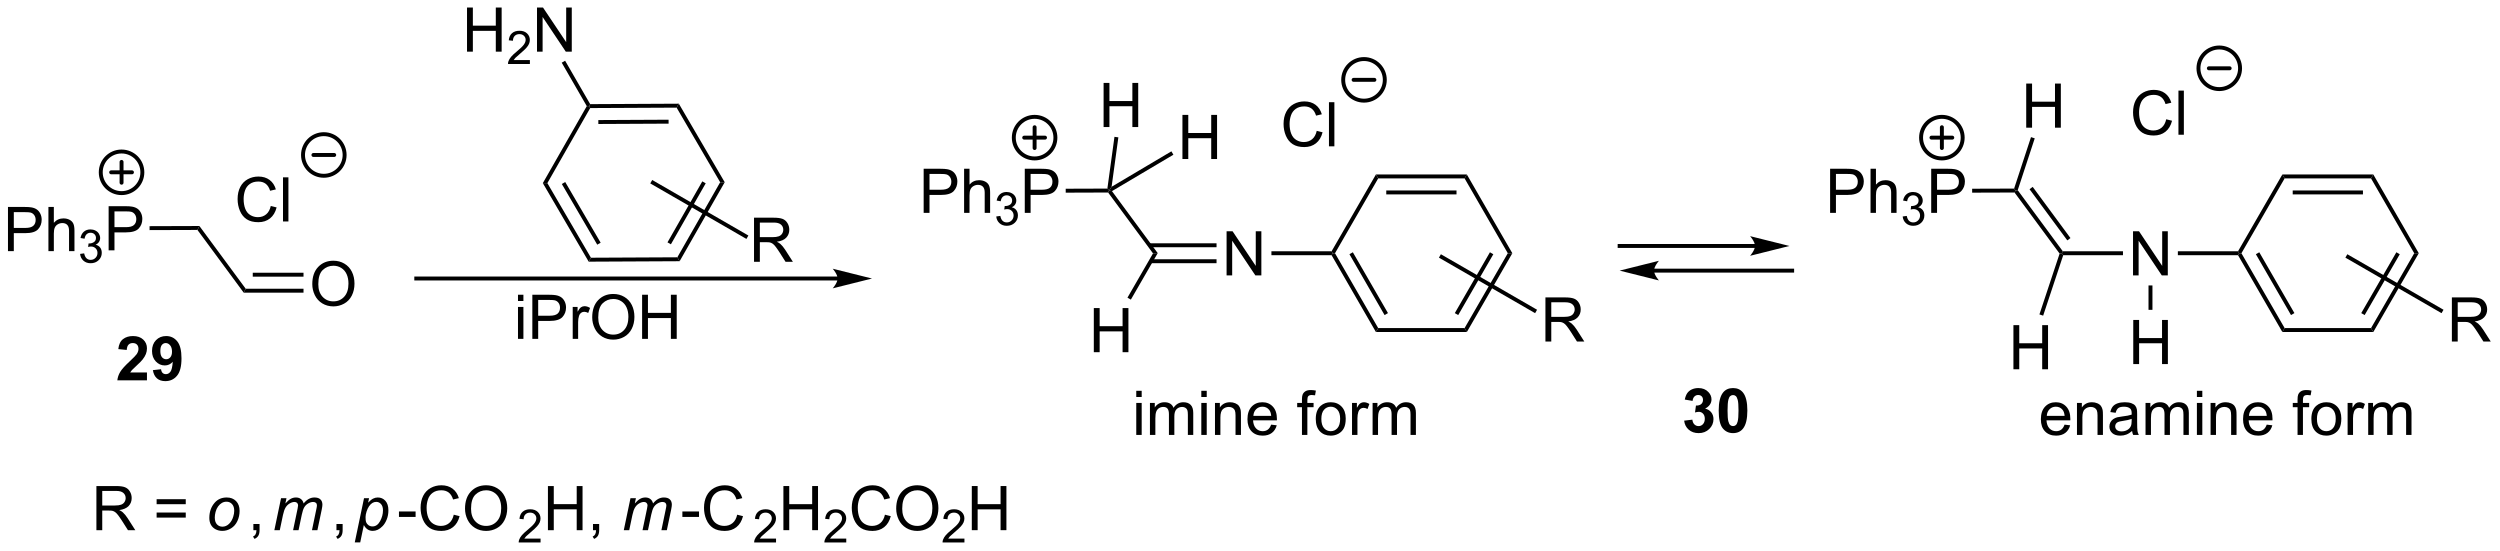 <?xml version="1.0" encoding="UTF-8"?>
<!DOCTYPE svg PUBLIC '-//W3C//DTD SVG 1.0//EN'
          'http://www.w3.org/TR/2001/REC-SVG-20010904/DTD/svg10.dtd'>
<svg stroke-dasharray="none" shape-rendering="auto" xmlns="http://www.w3.org/2000/svg" font-family="'Dialog'" text-rendering="auto" width="890" fill-opacity="1" color-interpolation="auto" color-rendering="auto" preserveAspectRatio="xMidYMid meet" font-size="12px" viewBox="0 0 890 196" fill="black" xmlns:xlink="http://www.w3.org/1999/xlink" stroke="black" image-rendering="auto" stroke-miterlimit="10" stroke-linecap="square" stroke-linejoin="miter" font-style="normal" stroke-width="1" height="196" stroke-dashoffset="0" font-weight="normal" stroke-opacity="1"
><!--Generated by the Batik Graphics2D SVG Generator--><defs id="genericDefs"
  /><g
  ><defs id="defs1"
    ><clipPath clipPathUnits="userSpaceOnUse" id="clipPath1"
      ><path d="M1.268 1.583 L334.772 1.583 L334.772 74.998 L1.268 74.998 L1.268 1.583 Z"
      /></clipPath
      ><clipPath clipPathUnits="userSpaceOnUse" id="clipPath2"
      ><path d="M160.103 237.142 L160.103 308.516 L484.335 308.516 L484.335 237.142 Z"
      /></clipPath
    ></defs
    ><g transform="scale(2.667,2.667) translate(-1.268,-1.583) matrix(1.029,0,0,1.029,-163.414,-242.342)"
    ><path d="M161.075 269.624 L161.075 263.897 L163.236 263.897 Q163.807 263.897 164.106 263.952 Q164.528 264.022 164.812 264.22 Q165.098 264.416 165.273 264.772 Q165.447 265.126 165.447 265.553 Q165.447 266.283 164.981 266.791 Q164.518 267.296 163.302 267.296 L161.833 267.296 L161.833 269.624 L161.075 269.624 ZM161.833 266.619 L163.315 266.619 Q164.049 266.619 164.356 266.345 Q164.666 266.072 164.666 265.577 Q164.666 265.218 164.484 264.962 Q164.302 264.704 164.005 264.624 Q163.815 264.572 163.299 264.572 L161.833 264.572 L161.833 266.619 ZM166.322 269.624 L166.322 263.897 L167.025 263.897 L167.025 265.952 Q167.518 265.382 168.268 265.382 Q168.729 265.382 169.067 265.564 Q169.408 265.744 169.554 266.064 Q169.7 266.384 169.7 266.994 L169.7 269.624 L168.997 269.624 L168.997 266.994 Q168.997 266.468 168.768 266.228 Q168.541 265.986 168.122 265.986 Q167.809 265.986 167.533 266.15 Q167.26 266.311 167.143 266.59 Q167.025 266.866 167.025 267.353 L167.025 269.624 L166.322 269.624 Z" stroke="none" clip-path="url(#clipPath2)"
    /></g
    ><g transform="matrix(2.743,0,0,2.743,-439.151,-650.465)"
    ><path d="M170.495 270.089 L171.022 270.019 Q171.114 270.468 171.331 270.665 Q171.55 270.863 171.864 270.863 Q172.235 270.863 172.491 270.605 Q172.749 270.347 172.749 269.966 Q172.749 269.603 172.511 269.368 Q172.274 269.132 171.907 269.132 Q171.759 269.132 171.536 269.191 L171.595 268.728 Q171.647 268.734 171.679 268.734 Q172.016 268.734 172.286 268.558 Q172.555 268.382 172.555 268.015 Q172.555 267.726 172.358 267.536 Q172.163 267.345 171.852 267.345 Q171.544 267.345 171.339 267.538 Q171.134 267.732 171.075 268.118 L170.548 268.025 Q170.645 267.493 170.987 267.202 Q171.331 266.911 171.841 266.911 Q172.192 266.911 172.487 267.062 Q172.784 267.212 172.94 267.474 Q173.096 267.734 173.096 268.026 Q173.096 268.306 172.946 268.534 Q172.798 268.763 172.505 268.898 Q172.886 268.986 173.096 269.263 Q173.307 269.538 173.307 269.954 Q173.307 270.517 172.897 270.909 Q172.487 271.3 171.86 271.3 Q171.296 271.3 170.921 270.964 Q170.548 270.626 170.495 270.089 Z" stroke="none" clip-path="url(#clipPath2)"
    /></g
    ><g transform="matrix(2.743,0,0,2.743,-439.151,-650.465)"
    ><path d="M174.197 269.624 L174.197 263.897 L176.358 263.897 Q176.929 263.897 177.228 263.952 Q177.65 264.022 177.934 264.22 Q178.22 264.416 178.395 264.772 Q178.57 265.126 178.57 265.553 Q178.57 266.283 178.103 266.791 Q177.64 267.296 176.424 267.296 L174.955 267.296 L174.955 269.624 L174.197 269.624 ZM174.955 266.619 L176.437 266.619 Q177.171 266.619 177.478 266.345 Q177.788 266.072 177.788 265.577 Q177.788 265.218 177.606 264.962 Q177.424 264.704 177.127 264.624 Q176.937 264.572 176.421 264.572 L174.955 264.572 L174.955 266.619 Z" stroke="none" clip-path="url(#clipPath2)"
    /></g
    ><g transform="matrix(2.743,0,0,2.743,-439.151,-650.465)"
    ><path d="M179.511 267 L179.509 266.49 L185.98 266.469 L185.723 266.98 Z" stroke="none" clip-path="url(#clipPath2)"
    /></g
    ><g transform="matrix(2.743,0,0,2.743,-439.151,-650.465)"
    ><path d="M185.723 266.98 L185.98 266.469 L191.986 274.607 L191.728 275.118 Z" stroke="none" clip-path="url(#clipPath2)"
    /></g
    ><g transform="matrix(2.743,0,0,2.743,-439.151,-650.465)"
    ><path d="M200.629 274.012 Q200.629 272.585 201.394 271.781 Q202.16 270.974 203.371 270.974 Q204.163 270.974 204.798 271.354 Q205.436 271.731 205.769 272.408 Q206.105 273.085 206.105 273.945 Q206.105 274.817 205.754 275.505 Q205.402 276.192 204.756 276.546 Q204.113 276.901 203.366 276.901 Q202.559 276.901 201.921 276.51 Q201.285 276.117 200.957 275.442 Q200.629 274.765 200.629 274.012 ZM201.41 274.023 Q201.41 275.059 201.965 275.656 Q202.522 276.25 203.363 276.25 Q204.217 276.25 204.769 275.648 Q205.324 275.046 205.324 273.942 Q205.324 273.242 205.087 272.721 Q204.85 272.2 204.394 271.914 Q203.941 271.625 203.374 271.625 Q202.569 271.625 201.988 272.179 Q201.41 272.731 201.41 274.023 Z" stroke="none" clip-path="url(#clipPath2)"
    /></g
    ><g transform="matrix(2.743,0,0,2.743,-439.151,-650.465)"
    ><path d="M191.728 275.118 L191.986 274.607 L199.49 274.607 L199.49 275.118 ZM192.903 273.046 L199.49 273.046 L199.49 272.536 L192.903 272.536 Z" stroke="none" clip-path="url(#clipPath2)"
    /></g
    ><g transform="matrix(2.743,0,0,2.743,-439.151,-650.465)"
    ><path d="M195.241 263.867 L195.999 264.057 Q195.762 264.992 195.142 265.484 Q194.522 265.974 193.629 265.974 Q192.702 265.974 192.121 265.596 Q191.543 265.218 191.238 264.505 Q190.936 263.789 190.936 262.968 Q190.936 262.072 191.277 261.408 Q191.621 260.742 192.251 260.395 Q192.881 260.049 193.639 260.049 Q194.499 260.049 195.085 260.487 Q195.671 260.924 195.902 261.718 L195.155 261.893 Q194.957 261.268 194.577 260.984 Q194.199 260.697 193.624 260.697 Q192.965 260.697 192.52 261.015 Q192.077 261.33 191.897 261.864 Q191.718 262.398 191.718 262.963 Q191.718 263.695 191.931 264.239 Q192.145 264.783 192.593 265.054 Q193.043 265.322 193.566 265.322 Q194.202 265.322 194.642 264.955 Q195.085 264.588 195.241 263.867 ZM196.828 265.875 L196.828 260.148 L197.531 260.148 L197.531 265.875 L196.828 265.875 Z" stroke="none" clip-path="url(#clipPath2)"
    /></g
    ><g transform="matrix(2.743,0,0,2.743,-439.151,-650.465)"
    ><path d="M248.203 250.594 L247.911 251.106 L236.697 251.162 L236.549 250.907 L236.696 250.652 ZM246.87 252.673 L237.754 252.718 L237.756 253.228 L246.873 253.183 Z" stroke="none" clip-path="url(#clipPath2)"
    /></g
    ><g transform="matrix(2.743,0,0,2.743,-439.151,-650.465)"
    ><path d="M236.255 250.908 L236.549 250.907 L236.697 251.162 L231.139 260.901 L230.549 260.904 Z" stroke="none" clip-path="url(#clipPath2)"
    /></g
    ><g transform="matrix(2.743,0,0,2.743,-439.151,-650.465)"
    ><path d="M230.549 260.904 L231.139 260.901 L236.794 270.585 L236.502 271.097 ZM233.016 261.019 L237.613 268.892 L238.054 268.635 L233.456 260.762 Z" stroke="none" clip-path="url(#clipPath2)"
    /></g
    ><g transform="matrix(2.743,0,0,2.743,-439.151,-650.465)"
    ><path d="M236.502 271.097 L236.794 270.585 L248.008 270.529 L248.305 271.038 Z" stroke="none" clip-path="url(#clipPath2)"
    /></g
    ><g transform="matrix(2.743,0,0,2.743,-439.151,-650.465)"
    ><path d="M248.305 271.038 L248.008 270.529 L253.566 260.79 L254.156 260.787 ZM247.172 268.844 L251.691 260.927 L251.248 260.674 L246.729 268.591 Z" stroke="none" clip-path="url(#clipPath2)"
    /></g
    ><g transform="matrix(2.743,0,0,2.743,-439.151,-650.465)"
    ><path d="M254.156 260.787 L253.566 260.79 L247.911 251.106 L248.203 250.594 Z" stroke="none" clip-path="url(#clipPath2)"
    /></g
    ><g transform="matrix(2.743,0,0,2.743,-439.151,-650.465)"
    ><path d="M268.809 273.03 L214.125 273.03 L213.87 273.03 L213.87 273.54 L214.125 273.54 L268.809 273.54 L269.064 273.54 L269.064 273.03 L268.809 273.03 ZM273.274 273.285 L268.171 272.01 C268.171 272.01 268.809 272.727 268.809 273.285 C268.809 273.843 268.171 274.56 268.171 274.56 Z" stroke="none" clip-path="url(#clipPath2)"
    /></g
    ><g transform="matrix(2.743,0,0,2.743,-439.151,-650.465)"
    ><path d="M220.711 243.841 L220.711 238.114 L221.469 238.114 L221.469 240.466 L224.446 240.466 L224.446 238.114 L225.204 238.114 L225.204 243.841 L224.446 243.841 L224.446 241.14 L221.469 241.14 L221.469 243.841 L220.711 243.841 Z" stroke="none" clip-path="url(#clipPath2)"
    /></g
    ><g transform="matrix(2.743,0,0,2.743,-439.151,-650.465)"
    ><path d="M228.87 244.933 L228.87 245.441 L226.03 245.441 Q226.024 245.249 226.092 245.073 Q226.2 244.785 226.438 244.503 Q226.678 244.222 227.129 243.853 Q227.829 243.279 228.075 242.943 Q228.321 242.607 228.321 242.308 Q228.321 241.995 228.096 241.78 Q227.874 241.564 227.512 241.564 Q227.131 241.564 226.903 241.792 Q226.674 242.021 226.672 242.425 L226.129 242.37 Q226.186 241.763 226.549 241.447 Q226.913 241.128 227.524 241.128 Q228.143 241.128 228.502 241.472 Q228.864 241.814 228.864 242.32 Q228.864 242.577 228.758 242.827 Q228.653 243.076 228.407 243.351 Q228.163 243.626 227.594 244.107 Q227.12 244.505 226.985 244.648 Q226.85 244.79 226.762 244.933 L228.87 244.933 Z" stroke="none" clip-path="url(#clipPath2)"
    /></g
    ><g transform="matrix(2.743,0,0,2.743,-439.151,-650.465)"
    ><path d="M229.794 243.841 L229.794 238.114 L230.573 238.114 L233.581 242.609 L233.581 238.114 L234.307 238.114 L234.307 243.841 L233.529 243.841 L230.521 239.341 L230.521 243.841 L229.794 243.841 Z" stroke="none" clip-path="url(#clipPath2)"
    /></g
    ><g transform="matrix(2.743,0,0,2.743,-439.151,-650.465)"
    ><path d="M236.696 250.652 L236.549 250.907 L236.255 250.908 L233.001 245.272 L233.442 245.017 Z" stroke="none" clip-path="url(#clipPath2)"
    /></g
    ><g transform="matrix(2.743,0,0,2.743,-439.151,-650.465)"
    ><path d="M257.959 271.116 L257.959 265.39 L260.498 265.39 Q261.263 265.39 261.662 265.544 Q262.06 265.697 262.297 266.088 Q262.537 266.478 262.537 266.952 Q262.537 267.562 262.141 267.981 Q261.748 268.398 260.922 268.51 Q261.224 268.656 261.38 268.796 Q261.711 269.101 262.008 269.557 L263.005 271.116 L262.052 271.116 L261.295 269.924 Q260.961 269.408 260.745 269.135 Q260.531 268.861 260.362 268.752 Q260.193 268.642 260.016 268.601 Q259.888 268.572 259.594 268.572 L258.716 268.572 L258.716 271.116 L257.959 271.116 ZM258.716 267.916 L260.344 267.916 Q260.865 267.916 261.156 267.809 Q261.451 267.702 261.602 267.466 Q261.755 267.228 261.755 266.952 Q261.755 266.546 261.459 266.286 Q261.164 266.023 260.529 266.023 L258.716 266.023 L258.716 267.916 Z" stroke="none" clip-path="url(#clipPath2)"
    /></g
    ><g transform="matrix(2.743,0,0,2.743,-439.151,-650.465)"
    ><path d="M257.007 267.576 L244.968 260.625 L244.747 260.497 L244.492 260.939 L244.713 261.067 L256.753 268.018 L256.974 268.145 L257.228 267.703 L257.007 267.576 Z" stroke="none" clip-path="url(#clipPath2)"
    /></g
    ><g transform="matrix(2.743,0,0,2.743,-439.151,-650.465)"
    ><path d="M279.976 264.765 L279.976 259.039 L282.138 259.039 Q282.708 259.039 283.008 259.094 Q283.43 259.164 283.713 259.362 Q284 259.557 284.174 259.914 Q284.349 260.268 284.349 260.695 Q284.349 261.424 283.883 261.932 Q283.419 262.437 282.203 262.437 L280.734 262.437 L280.734 264.765 L279.976 264.765 ZM280.734 261.76 L282.216 261.76 Q282.95 261.76 283.258 261.487 Q283.567 261.213 283.567 260.719 Q283.567 260.359 283.385 260.104 Q283.203 259.846 282.906 259.765 Q282.716 259.713 282.2 259.713 L280.734 259.713 L280.734 261.76 ZM285.224 264.765 L285.224 259.039 L285.927 259.039 L285.927 261.094 Q286.419 260.523 287.169 260.523 Q287.63 260.523 287.969 260.706 Q288.31 260.885 288.455 261.206 Q288.601 261.526 288.601 262.135 L288.601 264.765 L287.898 264.765 L287.898 262.135 Q287.898 261.609 287.669 261.37 Q287.442 261.127 287.023 261.127 Q286.711 261.127 286.435 261.291 Q286.161 261.453 286.044 261.732 Q285.927 262.008 285.927 262.495 L285.927 264.765 L285.224 264.765 Z" stroke="none" clip-path="url(#clipPath2)"
    /></g
    ><g transform="matrix(2.743,0,0,2.743,-439.151,-650.465)"
    ><path d="M289.396 265.231 L289.924 265.16 Q290.015 265.61 290.232 265.807 Q290.451 266.004 290.765 266.004 Q291.137 266.004 291.392 265.746 Q291.65 265.489 291.65 265.108 Q291.65 264.744 291.412 264.51 Q291.175 264.274 290.808 264.274 Q290.66 264.274 290.437 264.332 L290.496 263.869 Q290.549 263.875 290.58 263.875 Q290.918 263.875 291.187 263.7 Q291.457 263.524 291.457 263.156 Q291.457 262.868 291.26 262.678 Q291.064 262.487 290.754 262.487 Q290.445 262.487 290.24 262.68 Q290.035 262.873 289.976 263.26 L289.449 263.166 Q289.547 262.635 289.888 262.344 Q290.232 262.053 290.742 262.053 Q291.094 262.053 291.388 262.203 Q291.685 262.354 291.842 262.615 Q291.998 262.875 291.998 263.168 Q291.998 263.447 291.847 263.676 Q291.699 263.905 291.406 264.039 Q291.787 264.127 291.998 264.405 Q292.209 264.68 292.209 265.096 Q292.209 265.659 291.799 266.051 Q291.388 266.442 290.762 266.442 Q290.197 266.442 289.822 266.106 Q289.449 265.768 289.396 265.231 Z" stroke="none" clip-path="url(#clipPath2)"
    /></g
    ><g transform="matrix(2.743,0,0,2.743,-439.151,-650.465)"
    ><path d="M293.099 264.765 L293.099 259.039 L295.26 259.039 Q295.83 259.039 296.13 259.094 Q296.552 259.164 296.835 259.362 Q297.122 259.557 297.296 259.914 Q297.471 260.268 297.471 260.695 Q297.471 261.424 297.005 261.932 Q296.541 262.437 295.325 262.437 L293.856 262.437 L293.856 264.765 L293.099 264.765 ZM293.856 261.76 L295.338 261.76 Q296.072 261.76 296.38 261.487 Q296.69 261.213 296.69 260.719 Q296.69 260.359 296.507 260.104 Q296.325 259.846 296.028 259.765 Q295.838 259.713 295.322 259.713 L293.856 259.713 L293.856 261.76 Z" stroke="none" clip-path="url(#clipPath2)"
    /></g
    ><g transform="matrix(2.743,0,0,2.743,-439.151,-650.465)"
    ><path d="M298.413 262.141 L298.411 261.63 L303.82 261.612 L304.042 261.866 L303.914 262.122 Z" stroke="none" clip-path="url(#clipPath2)"
    /></g
    ><g transform="matrix(2.743,0,0,2.743,-439.151,-650.465)"
    ><path d="M303.914 262.122 L304.042 261.866 L304.415 261.942 L310.352 269.987 L309.743 270.021 Z" stroke="none" clip-path="url(#clipPath2)"
    /></g
    ><g transform="matrix(2.743,0,0,2.743,-439.151,-650.465)"
    ><path d="M319.291 272.879 L319.291 267.152 L320.069 267.152 L323.077 271.647 L323.077 267.152 L323.804 267.152 L323.804 272.879 L323.025 272.879 L320.017 268.379 L320.017 272.879 L319.291 272.879 Z" stroke="none" clip-path="url(#clipPath2)"
    /></g
    ><g transform="matrix(2.743,0,0,2.743,-439.151,-650.465)"
    ><path d="M309.45 271.295 L317.987 271.295 L317.987 270.785 L309.45 270.785 ZM309.283 269.223 L317.987 269.223 L317.987 268.713 L309.283 268.713 Z" stroke="none" clip-path="url(#clipPath2)"
    /></g
    ><g transform="matrix(2.743,0,0,2.743,-439.151,-650.465)"
    ><path d="M303.329 253.625 L303.329 247.898 L304.087 247.898 L304.087 250.25 L307.064 250.25 L307.064 247.898 L307.822 247.898 L307.822 253.625 L307.064 253.625 L307.064 250.924 L304.087 250.924 L304.087 253.625 L303.329 253.625 Z" stroke="none" clip-path="url(#clipPath2)"
    /></g
    ><g transform="matrix(2.743,0,0,2.743,-439.151,-650.465)"
    ><path d="M304.367 261.377 L304.042 261.866 L303.82 261.612 L304.739 254.894 L305.245 254.963 Z" stroke="none" clip-path="url(#clipPath2)"
    /></g
    ><g transform="matrix(2.743,0,0,2.743,-439.151,-650.465)"
    ><path d="M313.562 257.774 L313.562 252.048 L314.32 252.048 L314.32 254.399 L317.297 254.399 L317.297 252.048 L318.055 252.048 L318.055 257.774 L317.297 257.774 L317.297 255.074 L314.32 255.074 L314.32 257.774 L313.562 257.774 Z" stroke="none" clip-path="url(#clipPath2)"
    /></g
    ><g transform="matrix(2.743,0,0,2.743,-439.151,-650.465)"
    ><path d="M304.415 261.942 L304.042 261.866 L304.367 261.377 L312.128 256.777 L312.389 257.216 Z" stroke="none" clip-path="url(#clipPath2)"
    /></g
    ><g transform="matrix(2.743,0,0,2.743,-439.151,-650.465)"
    ><path d="M325.11 270.259 L325.11 269.749 L332.918 269.749 L333.065 270.004 L332.918 270.259 Z" stroke="none" clip-path="url(#clipPath2)"
    /></g
    ><g transform="matrix(2.743,0,0,2.743,-439.151,-650.465)"
    ><path d="M332.918 270.259 L333.065 270.004 L333.36 270.004 L338.967 279.716 L338.672 280.226 ZM335.236 270.132 L339.795 278.027 L340.236 277.772 L335.678 269.877 Z" stroke="none" clip-path="url(#clipPath2)"
    /></g
    ><g transform="matrix(2.743,0,0,2.743,-439.151,-650.465)"
    ><path d="M338.672 280.226 L338.967 279.716 L350.181 279.716 L350.475 280.226 Z" stroke="none" clip-path="url(#clipPath2)"
    /></g
    ><g transform="matrix(2.743,0,0,2.743,-439.151,-650.465)"
    ><path d="M350.475 280.226 L350.181 279.716 L355.788 270.004 L356.377 270.004 ZM349.353 278.027 L353.911 270.132 L353.469 269.877 L348.911 277.772 Z" stroke="none" clip-path="url(#clipPath2)"
    /></g
    ><g transform="matrix(2.743,0,0,2.743,-439.151,-650.465)"
    ><path d="M356.377 270.004 L355.788 270.004 L350.181 260.293 L350.475 259.782 Z" stroke="none" clip-path="url(#clipPath2)"
    /></g
    ><g transform="matrix(2.743,0,0,2.743,-439.151,-650.465)"
    ><path d="M350.475 259.782 L350.181 260.293 L338.967 260.293 L338.672 259.782 ZM349.132 261.854 L340.015 261.854 L340.015 262.364 L349.132 262.364 Z" stroke="none" clip-path="url(#clipPath2)"
    /></g
    ><g transform="matrix(2.743,0,0,2.743,-439.151,-650.465)"
    ><path d="M338.672 259.782 L338.967 260.293 L333.36 270.004 L333.065 270.004 L332.918 269.749 Z" stroke="none" clip-path="url(#clipPath2)"
    /></g
    ><g transform="matrix(2.743,0,0,2.743,-439.151,-650.465)"
    ><path d="M360.673 281.463 L360.673 275.736 L363.212 275.736 Q363.978 275.736 364.376 275.89 Q364.775 276.043 365.012 276.434 Q365.251 276.825 365.251 277.299 Q365.251 277.908 364.856 278.327 Q364.462 278.744 363.637 278.856 Q363.939 279.002 364.095 279.142 Q364.426 279.447 364.723 279.903 L365.72 281.463 L364.767 281.463 L364.009 280.27 Q363.676 279.754 363.46 279.481 Q363.246 279.207 363.077 279.098 Q362.908 278.989 362.731 278.947 Q362.603 278.918 362.309 278.918 L361.431 278.918 L361.431 281.463 L360.673 281.463 ZM361.431 278.262 L363.059 278.262 Q363.58 278.262 363.871 278.155 Q364.166 278.049 364.317 277.812 Q364.47 277.575 364.47 277.299 Q364.47 276.892 364.173 276.632 Q363.879 276.369 363.244 276.369 L361.431 276.369 L361.431 278.262 Z" stroke="none" clip-path="url(#clipPath2)"
    /></g
    ><g transform="matrix(2.743,0,0,2.743,-439.151,-650.465)"
    ><path d="M359.367 277.211 L347.327 270.26 L347.106 270.132 L346.851 270.574 L347.072 270.702 L359.112 277.653 L359.333 277.78 L359.588 277.338 L359.367 277.211 Z" stroke="none" clip-path="url(#clipPath2)"
    /></g
    ><g transform="matrix(2.743,0,0,2.743,-439.151,-650.465)"
    ><path d="M302.059 282.846 L302.059 277.119 L302.817 277.119 L302.817 279.471 L305.793 279.471 L305.793 277.119 L306.551 277.119 L306.551 282.846 L305.793 282.846 L305.793 280.145 L302.817 280.145 L302.817 282.846 L302.059 282.846 Z" stroke="none" clip-path="url(#clipPath2)"
    /></g
    ><g transform="matrix(2.743,0,0,2.743,-439.151,-650.465)"
    ><path d="M309.743 270.021 L310.352 269.987 L306.868 276.023 L306.426 275.768 Z" stroke="none" clip-path="url(#clipPath2)"
    /></g
    ><g transform="matrix(2.743,0,0,2.743,-439.151,-650.465)"
    ><path d="M387.873 268.804 L370.302 268.804 L370.047 268.804 L370.047 269.314 L370.302 269.314 L387.873 269.314 L388.128 269.314 L388.128 268.804 L387.873 268.804 ZM392.337 269.059 L387.235 267.784 C387.235 267.784 387.873 268.501 387.873 269.059 C387.873 269.617 387.235 270.335 387.235 270.335 Z" stroke="none" clip-path="url(#clipPath2)"
    /></g
    ><g transform="matrix(2.743,0,0,2.743,-439.151,-650.465)"
    ><path d="M374.766 272.513 L392.693 272.513 L392.948 272.513 L392.948 272.003 L392.693 272.003 L374.766 272.003 L374.511 272.003 L374.511 272.513 L374.766 272.513 ZM370.302 272.258 L375.404 273.534 C375.404 273.534 374.766 272.816 374.766 272.258 C374.766 271.7 375.404 270.982 375.404 270.982 Z" stroke="none" clip-path="url(#clipPath2)"
    /></g
    ><g transform="matrix(2.743,0,0,2.743,-439.151,-650.465)"
    ><path d="M397.619 264.765 L397.619 259.039 L399.78 259.039 Q400.35 259.039 400.65 259.094 Q401.072 259.164 401.356 259.362 Q401.642 259.557 401.817 259.914 Q401.991 260.268 401.991 260.695 Q401.991 261.424 401.525 261.932 Q401.061 262.437 399.845 262.437 L398.376 262.437 L398.376 264.765 L397.619 264.765 ZM398.376 261.76 L399.858 261.76 Q400.593 261.76 400.9 261.487 Q401.21 261.213 401.21 260.719 Q401.21 260.359 401.027 260.104 Q400.845 259.846 400.548 259.765 Q400.358 259.713 399.843 259.713 L398.376 259.713 L398.376 261.76 ZM402.866 264.765 L402.866 259.039 L403.569 259.039 L403.569 261.094 Q404.061 260.523 404.811 260.523 Q405.272 260.523 405.611 260.706 Q405.952 260.885 406.098 261.206 Q406.244 261.526 406.244 262.135 L406.244 264.765 L405.541 264.765 L405.541 262.135 Q405.541 261.609 405.311 261.37 Q405.085 261.127 404.666 261.127 Q404.353 261.127 404.077 261.291 Q403.803 261.453 403.686 261.732 Q403.569 262.008 403.569 262.495 L403.569 264.765 L402.866 264.765 Z" stroke="none" clip-path="url(#clipPath2)"
    /></g
    ><g transform="matrix(2.743,0,0,2.743,-439.151,-650.465)"
    ><path d="M407.038 265.231 L407.566 265.16 Q407.658 265.61 407.874 265.807 Q408.093 266.004 408.408 266.004 Q408.779 266.004 409.034 265.746 Q409.292 265.489 409.292 265.108 Q409.292 264.744 409.054 264.51 Q408.818 264.274 408.451 264.274 Q408.302 264.274 408.079 264.332 L408.138 263.869 Q408.191 263.875 408.222 263.875 Q408.56 263.875 408.829 263.7 Q409.099 263.524 409.099 263.156 Q409.099 262.868 408.902 262.678 Q408.706 262.487 408.396 262.487 Q408.087 262.487 407.882 262.68 Q407.677 262.873 407.618 263.26 L407.091 263.166 Q407.189 262.635 407.531 262.344 Q407.874 262.053 408.384 262.053 Q408.736 262.053 409.031 262.203 Q409.327 262.354 409.484 262.615 Q409.64 262.875 409.64 263.168 Q409.64 263.447 409.49 263.676 Q409.341 263.905 409.048 264.039 Q409.429 264.127 409.64 264.405 Q409.851 264.68 409.851 265.096 Q409.851 265.659 409.441 266.051 Q409.031 266.442 408.404 266.442 Q407.839 266.442 407.464 266.106 Q407.091 265.768 407.038 265.231 Z" stroke="none" clip-path="url(#clipPath2)"
    /></g
    ><g transform="matrix(2.743,0,0,2.743,-439.151,-650.465)"
    ><path d="M410.741 264.765 L410.741 259.039 L412.902 259.039 Q413.472 259.039 413.772 259.094 Q414.194 259.164 414.478 259.362 Q414.764 259.557 414.938 259.914 Q415.113 260.268 415.113 260.695 Q415.113 261.424 414.647 261.932 Q414.183 262.437 412.967 262.437 L411.498 262.437 L411.498 264.765 L410.741 264.765 ZM411.498 261.76 L412.98 261.76 Q413.715 261.76 414.022 261.487 Q414.332 261.213 414.332 260.719 Q414.332 260.359 414.149 260.104 Q413.967 259.846 413.67 259.765 Q413.48 259.713 412.965 259.713 L411.498 259.713 L411.498 261.76 Z" stroke="none" clip-path="url(#clipPath2)"
    /></g
    ><g transform="matrix(2.743,0,0,2.743,-439.151,-650.465)"
    ><path d="M416.055 262.141 L416.053 261.63 L421.5 261.612 L421.685 261.866 L421.556 262.122 Z" stroke="none" clip-path="url(#clipPath2)"
    /></g
    ><g transform="matrix(2.743,0,0,2.743,-439.151,-650.465)"
    ><path d="M421.556 262.122 L421.685 261.866 L421.968 261.821 L427.819 269.749 L427.69 270.004 L427.406 270.049 ZM423.502 261.693 L428.404 268.335 L428.814 268.032 L423.913 261.39 Z" stroke="none" clip-path="url(#clipPath2)"
    /></g
    ><g transform="matrix(2.743,0,0,2.743,-439.151,-650.465)"
    ><path d="M436.933 272.879 L436.933 267.152 L437.712 267.152 L440.719 271.647 L440.719 267.152 L441.446 267.152 L441.446 272.879 L440.667 272.879 L437.659 268.379 L437.659 272.879 L436.933 272.879 Z" stroke="none" clip-path="url(#clipPath2)"
    /></g
    ><g transform="matrix(2.743,0,0,2.743,-439.151,-650.465)"
    ><path d="M427.874 270.259 L427.69 270.004 L427.819 269.749 L435.629 269.749 L435.629 270.259 Z" stroke="none" clip-path="url(#clipPath2)"
    /></g
    ><g transform="matrix(2.743,0,0,2.743,-439.151,-650.465)"
    ><path d="M442.752 270.259 L442.752 269.749 L450.56 269.749 L450.707 270.004 L450.56 270.259 Z" stroke="none" clip-path="url(#clipPath2)"
    /></g
    ><g transform="matrix(2.743,0,0,2.743,-439.151,-650.465)"
    ><path d="M450.56 270.259 L450.707 270.004 L451.002 270.004 L456.609 279.716 L456.314 280.226 ZM452.878 270.132 L457.437 278.027 L457.878 277.772 L453.32 269.877 Z" stroke="none" clip-path="url(#clipPath2)"
    /></g
    ><g transform="matrix(2.743,0,0,2.743,-439.151,-650.465)"
    ><path d="M456.314 280.226 L456.609 279.716 L467.823 279.716 L468.118 280.226 Z" stroke="none" clip-path="url(#clipPath2)"
    /></g
    ><g transform="matrix(2.743,0,0,2.743,-439.151,-650.465)"
    ><path d="M468.118 280.226 L467.823 279.716 L473.43 270.004 L474.019 270.004 ZM466.995 278.027 L471.553 270.132 L471.111 269.877 L466.553 277.772 Z" stroke="none" clip-path="url(#clipPath2)"
    /></g
    ><g transform="matrix(2.743,0,0,2.743,-439.151,-650.465)"
    ><path d="M474.019 270.004 L473.43 270.004 L467.823 260.293 L468.118 259.782 Z" stroke="none" clip-path="url(#clipPath2)"
    /></g
    ><g transform="matrix(2.743,0,0,2.743,-439.151,-650.465)"
    ><path d="M468.118 259.782 L467.823 260.293 L456.609 260.293 L456.314 259.782 ZM466.774 261.854 L457.658 261.854 L457.658 262.364 L466.774 262.364 Z" stroke="none" clip-path="url(#clipPath2)"
    /></g
    ><g transform="matrix(2.743,0,0,2.743,-439.151,-650.465)"
    ><path d="M456.314 259.782 L456.609 260.293 L451.002 270.004 L450.707 270.004 L450.56 269.749 Z" stroke="none" clip-path="url(#clipPath2)"
    /></g
    ><g transform="matrix(2.743,0,0,2.743,-439.151,-650.465)"
    ><path d="M478.315 281.463 L478.315 275.736 L480.855 275.736 Q481.62 275.736 482.019 275.89 Q482.417 276.043 482.654 276.434 Q482.894 276.825 482.894 277.299 Q482.894 277.908 482.498 278.327 Q482.105 278.744 481.279 278.856 Q481.581 279.002 481.737 279.142 Q482.068 279.447 482.365 279.903 L483.362 281.463 L482.409 281.463 L481.651 280.27 Q481.318 279.754 481.102 279.481 Q480.888 279.207 480.719 279.098 Q480.55 278.989 480.373 278.947 Q480.245 278.918 479.951 278.918 L479.073 278.918 L479.073 281.463 L478.315 281.463 ZM479.073 278.262 L480.701 278.262 Q481.222 278.262 481.513 278.155 Q481.808 278.049 481.959 277.812 Q482.112 277.575 482.112 277.299 Q482.112 276.892 481.815 276.632 Q481.521 276.369 480.886 276.369 L479.073 276.369 L479.073 278.262 Z" stroke="none" clip-path="url(#clipPath2)"
    /></g
    ><g transform="matrix(2.743,0,0,2.743,-439.151,-650.465)"
    ><path d="M477.009 277.211 L464.969 270.26 L464.748 270.132 L464.494 270.574 L464.715 270.702 L476.754 277.653 L476.975 277.78 L477.23 277.338 L477.009 277.211 Z" stroke="none" clip-path="url(#clipPath2)"
    /></g
    ><g transform="matrix(2.743,0,0,2.743,-439.151,-650.465)"
    ><path d="M421.411 285.062 L421.411 279.335 L422.168 279.335 L422.168 281.687 L425.145 281.687 L425.145 279.335 L425.903 279.335 L425.903 285.062 L425.145 285.062 L425.145 282.361 L422.168 282.361 L422.168 285.062 L421.411 285.062 Z" stroke="none" clip-path="url(#clipPath2)"
    /></g
    ><g transform="matrix(2.743,0,0,2.743,-439.151,-650.465)"
    ><path d="M427.406 270.049 L427.69 270.004 L427.874 270.259 L425.269 278.104 L424.785 277.943 Z" stroke="none" clip-path="url(#clipPath2)"
    /></g
    ><g transform="matrix(2.743,0,0,2.743,-439.151,-650.465)"
    ><path d="M423.072 253.708 L423.072 247.982 L423.83 247.982 L423.83 250.333 L426.806 250.333 L426.806 247.982 L427.564 247.982 L427.564 253.708 L426.806 253.708 L426.806 251.008 L423.83 251.008 L423.83 253.708 L423.072 253.708 Z" stroke="none" clip-path="url(#clipPath2)"
    /></g
    ><g transform="matrix(2.743,0,0,2.743,-439.151,-650.465)"
    ><path d="M421.968 261.821 L421.685 261.866 L421.5 261.612 L423.692 254.933 L424.177 255.092 Z" stroke="none" clip-path="url(#clipPath2)"
    /></g
    ><g transform="matrix(2.743,0,0,2.743,-439.151,-650.465)"
    ><path d="M436.964 284.388 L436.964 278.661 L437.722 278.661 L437.722 281.013 L440.699 281.013 L440.699 278.661 L441.456 278.661 L441.456 284.388 L440.699 284.388 L440.699 281.687 L437.722 281.687 L437.722 284.388 L436.964 284.388 Z" stroke="none" clip-path="url(#clipPath2)"
    /></g
    ><g transform="matrix(2.743,0,0,2.743,-439.151,-650.465)"
    ><path d="M438.943 274.183 L439.454 274.183 L439.454 277.349 L438.943 277.349 Z" stroke="none" clip-path="url(#clipPath2)"
    /></g
    ><g transform="matrix(2.743,0,0,2.743,-439.151,-650.465)"
    ><path d="M307.569 288.663 L307.569 287.856 L308.272 287.856 L308.272 288.663 L307.569 288.663 ZM307.569 293.583 L307.569 289.434 L308.272 289.434 L308.272 293.583 L307.569 293.583 ZM309.344 293.583 L309.344 289.434 L309.972 289.434 L309.972 290.015 Q310.167 289.71 310.49 289.526 Q310.815 289.341 311.229 289.341 Q311.69 289.341 311.985 289.533 Q312.281 289.723 312.401 290.067 Q312.894 289.341 313.683 289.341 Q314.3 289.341 314.63 289.682 Q314.964 290.023 314.964 290.734 L314.964 293.583 L314.266 293.583 L314.266 290.968 Q314.266 290.546 314.196 290.361 Q314.128 290.176 313.948 290.065 Q313.769 289.95 313.526 289.95 Q313.089 289.95 312.8 290.242 Q312.511 290.531 312.511 291.171 L312.511 293.583 L311.808 293.583 L311.808 290.887 Q311.808 290.419 311.636 290.184 Q311.464 289.95 311.073 289.95 Q310.776 289.95 310.524 290.106 Q310.274 290.262 310.159 290.565 Q310.047 290.864 310.047 291.429 L310.047 293.583 L309.344 293.583 ZM316.011 288.663 L316.011 287.856 L316.714 287.856 L316.714 288.663 L316.011 288.663 ZM316.011 293.583 L316.011 289.434 L316.714 289.434 L316.714 293.583 L316.011 293.583 ZM317.785 293.583 L317.785 289.434 L318.418 289.434 L318.418 290.023 Q318.874 289.341 319.738 289.341 Q320.113 289.341 320.426 289.476 Q320.741 289.609 320.897 289.828 Q321.054 290.046 321.116 290.348 Q321.155 290.544 321.155 291.031 L321.155 293.583 L320.452 293.583 L320.452 291.059 Q320.452 290.63 320.369 290.416 Q320.288 290.203 320.08 290.078 Q319.871 289.95 319.59 289.95 Q319.14 289.95 318.814 290.236 Q318.488 290.52 318.488 291.317 L318.488 293.583 L317.785 293.583 ZM325.073 292.247 L325.8 292.335 Q325.628 292.973 325.162 293.325 Q324.698 293.676 323.977 293.676 Q323.065 293.676 322.531 293.117 Q322 292.554 322 291.544 Q322 290.497 322.539 289.919 Q323.078 289.341 323.938 289.341 Q324.769 289.341 325.295 289.908 Q325.823 290.473 325.823 291.5 Q325.823 291.562 325.821 291.687 L322.727 291.687 Q322.766 292.372 323.112 292.736 Q323.461 293.098 323.979 293.098 Q324.367 293.098 324.641 292.895 Q324.914 292.692 325.073 292.247 ZM322.766 291.109 L325.081 291.109 Q325.034 290.585 324.815 290.325 Q324.479 289.919 323.946 289.919 Q323.461 289.919 323.13 290.244 Q322.8 290.567 322.766 291.109 ZM329.073 293.583 L329.073 289.981 L328.453 289.981 L328.453 289.434 L329.073 289.434 L329.073 288.992 Q329.073 288.575 329.149 288.372 Q329.25 288.098 329.505 287.929 Q329.761 287.757 330.222 287.757 Q330.519 287.757 330.878 287.828 L330.774 288.442 Q330.555 288.403 330.36 288.403 Q330.039 288.403 329.906 288.541 Q329.774 288.676 329.774 289.051 L329.774 289.434 L330.581 289.434 L330.581 289.981 L329.774 289.981 L329.774 293.583 L329.073 293.583 ZM330.866 291.507 Q330.866 290.356 331.507 289.801 Q332.043 289.341 332.811 289.341 Q333.668 289.341 334.21 289.901 Q334.754 290.46 334.754 291.45 Q334.754 292.25 334.512 292.71 Q334.272 293.169 333.814 293.424 Q333.356 293.676 332.811 293.676 Q331.942 293.676 331.403 293.119 Q330.866 292.559 330.866 291.507 ZM331.59 291.507 Q331.59 292.304 331.936 292.703 Q332.285 293.098 332.811 293.098 Q333.335 293.098 333.681 292.7 Q334.03 292.301 334.03 291.484 Q334.03 290.716 333.681 290.32 Q333.332 289.921 332.811 289.921 Q332.285 289.921 331.936 290.317 Q331.59 290.71 331.59 291.507 ZM335.571 293.583 L335.571 289.434 L336.203 289.434 L336.203 290.062 Q336.446 289.622 336.649 289.481 Q336.854 289.341 337.102 289.341 Q337.456 289.341 337.823 289.567 L337.581 290.218 Q337.323 290.067 337.065 290.067 Q336.836 290.067 336.651 290.205 Q336.469 290.343 336.391 290.591 Q336.274 290.966 336.274 291.411 L336.274 293.583 L335.571 293.583 ZM338.242 293.583 L338.242 289.434 L338.87 289.434 L338.87 290.015 Q339.065 289.71 339.388 289.526 Q339.714 289.341 340.128 289.341 Q340.589 289.341 340.883 289.533 Q341.18 289.723 341.3 290.067 Q341.792 289.341 342.581 289.341 Q343.198 289.341 343.529 289.682 Q343.862 290.023 343.862 290.734 L343.862 293.583 L343.164 293.583 L343.164 290.968 Q343.164 290.546 343.094 290.361 Q343.026 290.176 342.847 290.065 Q342.667 289.95 342.425 289.95 Q341.987 289.95 341.698 290.242 Q341.409 290.531 341.409 291.171 L341.409 293.583 L340.706 293.583 L340.706 290.887 Q340.706 290.419 340.534 290.184 Q340.362 289.95 339.972 289.95 Q339.675 289.95 339.422 290.106 Q339.172 290.262 339.058 290.565 Q338.946 290.864 338.946 291.429 L338.946 293.583 L338.242 293.583 Z" stroke="none" clip-path="url(#clipPath2)"
    /></g
    ><g transform="matrix(2.743,0,0,2.743,-439.151,-650.465)"
    ><path d="M428.047 292.247 L428.774 292.335 Q428.602 292.973 428.136 293.325 Q427.672 293.676 426.951 293.676 Q426.04 293.676 425.506 293.117 Q424.974 292.554 424.974 291.544 Q424.974 290.497 425.514 289.919 Q426.053 289.341 426.912 289.341 Q427.743 289.341 428.269 289.908 Q428.797 290.473 428.797 291.5 Q428.797 291.562 428.795 291.687 L425.701 291.687 Q425.74 292.372 426.087 292.736 Q426.435 293.098 426.954 293.098 Q427.342 293.098 427.615 292.895 Q427.889 292.692 428.047 292.247 ZM425.74 291.109 L428.055 291.109 Q428.008 290.585 427.79 290.325 Q427.454 289.919 426.92 289.919 Q426.435 289.919 426.105 290.244 Q425.774 290.567 425.74 291.109 ZM429.658 293.583 L429.658 289.434 L430.291 289.434 L430.291 290.023 Q430.747 289.341 431.611 289.341 Q431.986 289.341 432.299 289.476 Q432.614 289.609 432.77 289.828 Q432.926 290.046 432.989 290.348 Q433.028 290.544 433.028 291.031 L433.028 293.583 L432.325 293.583 L432.325 291.059 Q432.325 290.63 432.241 290.416 Q432.161 290.203 431.952 290.078 Q431.744 289.95 431.463 289.95 Q431.012 289.95 430.687 290.236 Q430.361 290.52 430.361 291.317 L430.361 293.583 L429.658 293.583 ZM436.813 293.07 Q436.422 293.403 436.06 293.541 Q435.701 293.676 435.287 293.676 Q434.602 293.676 434.235 293.343 Q433.868 293.007 433.868 292.489 Q433.868 292.184 434.006 291.932 Q434.146 291.679 434.37 291.528 Q434.594 291.375 434.875 291.296 Q435.084 291.242 435.5 291.192 Q436.352 291.091 436.756 290.95 Q436.758 290.804 436.758 290.765 Q436.758 290.335 436.56 290.161 Q436.29 289.921 435.758 289.921 Q435.264 289.921 435.027 290.096 Q434.79 290.27 434.678 290.71 L433.99 290.617 Q434.084 290.176 434.297 289.906 Q434.514 289.632 434.92 289.486 Q435.326 289.341 435.86 289.341 Q436.391 289.341 436.722 289.466 Q437.055 289.591 437.212 289.781 Q437.368 289.968 437.43 290.257 Q437.467 290.437 437.467 290.906 L437.467 291.843 Q437.467 292.825 437.511 293.085 Q437.555 293.343 437.688 293.583 L436.954 293.583 Q436.844 293.364 436.813 293.07 ZM436.756 291.5 Q436.373 291.656 435.607 291.765 Q435.172 291.828 434.993 291.906 Q434.813 291.984 434.714 292.135 Q434.618 292.286 434.618 292.468 Q434.618 292.75 434.831 292.937 Q435.045 293.125 435.454 293.125 Q435.86 293.125 436.175 292.947 Q436.493 292.77 436.641 292.46 Q436.756 292.223 436.756 291.757 L436.756 291.5 ZM438.557 293.583 L438.557 289.434 L439.184 289.434 L439.184 290.015 Q439.379 289.71 439.702 289.526 Q440.028 289.341 440.442 289.341 Q440.903 289.341 441.197 289.533 Q441.494 289.723 441.614 290.067 Q442.106 289.341 442.895 289.341 Q443.512 289.341 443.843 289.682 Q444.176 290.023 444.176 290.734 L444.176 293.583 L443.478 293.583 L443.478 290.968 Q443.478 290.546 443.408 290.361 Q443.34 290.176 443.161 290.065 Q442.981 289.95 442.739 289.95 Q442.301 289.95 442.012 290.242 Q441.723 290.531 441.723 291.171 L441.723 293.583 L441.02 293.583 L441.02 290.887 Q441.02 290.419 440.848 290.184 Q440.676 289.95 440.286 289.95 Q439.989 289.95 439.736 290.106 Q439.486 290.262 439.372 290.565 Q439.26 290.864 439.26 291.429 L439.26 293.583 L438.557 293.583 ZM445.223 288.663 L445.223 287.856 L445.926 287.856 L445.926 288.663 L445.223 288.663 ZM445.223 293.583 L445.223 289.434 L445.926 289.434 L445.926 293.583 L445.223 293.583 ZM446.998 293.583 L446.998 289.434 L447.631 289.434 L447.631 290.023 Q448.087 289.341 448.951 289.341 Q449.326 289.341 449.639 289.476 Q449.954 289.609 450.11 289.828 Q450.266 290.046 450.329 290.348 Q450.368 290.544 450.368 291.031 L450.368 293.583 L449.665 293.583 L449.665 291.059 Q449.665 290.63 449.581 290.416 Q449.5 290.203 449.292 290.078 Q449.084 289.95 448.803 289.95 Q448.352 289.95 448.027 290.236 Q447.701 290.52 447.701 291.317 L447.701 293.583 L446.998 293.583 ZM454.286 292.247 L455.012 292.335 Q454.84 292.973 454.374 293.325 Q453.911 293.676 453.189 293.676 Q452.278 293.676 451.744 293.117 Q451.213 292.554 451.213 291.544 Q451.213 290.497 451.752 289.919 Q452.291 289.341 453.15 289.341 Q453.981 289.341 454.507 289.908 Q455.036 290.473 455.036 291.5 Q455.036 291.562 455.033 291.687 L451.939 291.687 Q451.978 292.372 452.325 292.736 Q452.674 293.098 453.192 293.098 Q453.58 293.098 453.853 292.895 Q454.127 292.692 454.286 292.247 ZM451.978 291.109 L454.293 291.109 Q454.247 290.585 454.028 290.325 Q453.692 289.919 453.158 289.919 Q452.674 289.919 452.343 290.244 Q452.012 290.567 451.978 291.109 ZM458.286 293.583 L458.286 289.981 L457.666 289.981 L457.666 289.434 L458.286 289.434 L458.286 288.992 Q458.286 288.575 458.361 288.372 Q458.463 288.098 458.718 287.929 Q458.973 287.757 459.434 287.757 Q459.731 287.757 460.09 287.828 L459.986 288.442 Q459.767 288.403 459.572 288.403 Q459.252 288.403 459.119 288.541 Q458.986 288.676 458.986 289.051 L458.986 289.434 L459.793 289.434 L459.793 289.981 L458.986 289.981 L458.986 293.583 L458.286 293.583 ZM460.079 291.507 Q460.079 290.356 460.719 289.801 Q461.256 289.341 462.024 289.341 Q462.881 289.341 463.422 289.901 Q463.967 290.46 463.967 291.45 Q463.967 292.25 463.724 292.71 Q463.485 293.169 463.027 293.424 Q462.568 293.676 462.024 293.676 Q461.154 293.676 460.615 293.119 Q460.079 292.559 460.079 291.507 ZM460.803 291.507 Q460.803 292.304 461.149 292.703 Q461.498 293.098 462.024 293.098 Q462.547 293.098 462.894 292.7 Q463.243 292.301 463.243 291.484 Q463.243 290.716 462.894 290.32 Q462.545 289.921 462.024 289.921 Q461.498 289.921 461.149 290.317 Q460.803 290.71 460.803 291.507 ZM464.783 293.583 L464.783 289.434 L465.416 289.434 L465.416 290.062 Q465.658 289.622 465.861 289.481 Q466.067 289.341 466.314 289.341 Q466.668 289.341 467.036 289.567 L466.793 290.218 Q466.536 290.067 466.278 290.067 Q466.049 290.067 465.864 290.205 Q465.682 290.343 465.603 290.591 Q465.486 290.966 465.486 291.411 L465.486 293.583 L464.783 293.583 ZM467.455 293.583 L467.455 289.434 L468.083 289.434 L468.083 290.015 Q468.278 289.71 468.601 289.526 Q468.926 289.341 469.34 289.341 Q469.801 289.341 470.096 289.533 Q470.392 289.723 470.512 290.067 Q471.004 289.341 471.793 289.341 Q472.411 289.341 472.741 289.682 Q473.075 290.023 473.075 290.734 L473.075 293.583 L472.377 293.583 L472.377 290.968 Q472.377 290.546 472.307 290.361 Q472.239 290.176 472.059 290.065 Q471.879 289.95 471.637 289.95 Q471.2 289.95 470.911 290.242 Q470.622 290.531 470.622 291.171 L470.622 293.583 L469.918 293.583 L469.918 290.887 Q469.918 290.419 469.747 290.184 Q469.575 289.95 469.184 289.95 Q468.887 289.95 468.635 290.106 Q468.385 290.262 468.27 290.565 Q468.158 290.864 468.158 291.429 L468.158 293.583 L467.455 293.583 Z" stroke="none" clip-path="url(#clipPath2)"
    /></g
    ><g transform="matrix(2.743,0,0,2.743,-439.151,-650.465)"
    ><path d="M172.611 305.944 L172.611 300.217 L175.15 300.217 Q175.916 300.217 176.314 300.371 Q176.712 300.525 176.949 300.915 Q177.189 301.306 177.189 301.78 Q177.189 302.389 176.793 302.809 Q176.4 303.225 175.574 303.337 Q175.876 303.483 176.033 303.624 Q176.363 303.928 176.66 304.384 L177.658 305.944 L176.705 305.944 L175.947 304.751 Q175.613 304.236 175.397 303.962 Q175.184 303.689 175.014 303.579 Q174.845 303.47 174.668 303.428 Q174.541 303.4 174.246 303.4 L173.369 303.4 L173.369 305.944 L172.611 305.944 ZM173.369 302.743 L174.996 302.743 Q175.517 302.743 175.809 302.637 Q176.103 302.53 176.254 302.293 Q176.408 302.056 176.408 301.78 Q176.408 301.374 176.111 301.113 Q175.816 300.85 175.181 300.85 L173.369 300.85 L173.369 302.743 ZM184.207 302.577 L180.426 302.577 L180.426 301.921 L184.207 301.921 L184.207 302.577 ZM184.207 304.314 L180.426 304.314 L180.426 303.658 L184.207 303.658 L184.207 304.314 Z" stroke="none" clip-path="url(#clipPath2)"
    /></g
    ><g transform="matrix(2.743,0,0,2.743,-439.151,-650.465)"
    ><path d="M187.266 304.368 Q187.266 303.155 187.982 302.358 Q188.57 301.702 189.529 301.702 Q190.279 301.702 190.737 302.171 Q191.195 302.639 191.195 303.436 Q191.195 304.15 190.906 304.767 Q190.617 305.382 190.083 305.71 Q189.552 306.038 188.961 306.038 Q188.477 306.038 188.081 305.832 Q187.685 305.624 187.474 305.246 Q187.266 304.866 187.266 304.368 ZM187.974 304.298 Q187.974 304.884 188.255 305.189 Q188.537 305.491 188.969 305.491 Q189.195 305.491 189.417 305.4 Q189.641 305.306 189.831 305.118 Q190.024 304.931 190.159 304.691 Q190.294 304.452 190.375 304.173 Q190.498 303.788 190.498 303.431 Q190.498 302.868 190.214 302.559 Q189.93 302.249 189.5 302.249 Q189.169 302.249 188.896 302.408 Q188.623 302.564 188.401 302.868 Q188.18 303.173 188.076 303.579 Q187.974 303.983 187.974 304.298 Z" stroke="none" clip-path="url(#clipPath2)"
    /></g
    ><g transform="matrix(2.743,0,0,2.743,-439.151,-650.465)"
    ><path d="M192.983 305.944 L192.983 305.142 L193.785 305.142 L193.785 305.944 Q193.785 306.387 193.629 306.658 Q193.473 306.928 193.132 307.077 L192.936 306.777 Q193.16 306.678 193.264 306.488 Q193.371 306.301 193.382 305.944 L192.983 305.944 Z" stroke="none" clip-path="url(#clipPath2)"
    /></g
    ><g transform="matrix(2.743,0,0,2.743,-439.151,-650.465)"
    ><path d="M195.706 305.944 L196.573 301.796 L197.279 301.796 L197.136 302.478 Q197.529 302.038 197.839 301.871 Q198.151 301.702 198.513 301.702 Q198.901 301.702 199.159 301.908 Q199.419 302.111 199.503 302.478 Q199.818 302.087 200.167 301.894 Q200.518 301.702 200.904 301.702 Q201.425 301.702 201.682 301.949 Q201.943 302.194 201.943 302.639 Q201.943 302.829 201.854 303.272 L201.294 305.944 L200.589 305.944 L201.159 303.202 Q201.232 302.866 201.232 302.72 Q201.232 302.517 201.102 302.4 Q200.974 302.283 200.74 302.283 Q200.425 302.283 200.096 302.475 Q199.768 302.665 199.586 302.978 Q199.404 303.288 199.268 303.931 L198.846 305.944 L198.138 305.944 L198.724 303.142 Q198.786 302.858 198.786 302.736 Q198.786 302.533 198.659 302.408 Q198.534 302.283 198.331 302.283 Q198.029 302.283 197.698 302.475 Q197.37 302.665 197.161 303.009 Q196.956 303.35 196.823 303.983 L196.411 305.944 L195.706 305.944 Z" stroke="none" clip-path="url(#clipPath2)"
    /></g
    ><g transform="matrix(2.743,0,0,2.743,-439.151,-650.465)"
    ><path d="M203.766 305.944 L203.766 305.142 L204.568 305.142 L204.568 305.944 Q204.568 306.387 204.412 306.658 Q204.255 306.928 203.914 307.077 L203.719 306.777 Q203.943 306.678 204.047 306.488 Q204.154 306.301 204.164 305.944 L203.766 305.944 Z" stroke="none" clip-path="url(#clipPath2)"
    /></g
    ><g transform="matrix(2.743,0,0,2.743,-439.151,-650.465)"
    ><path d="M206.142 307.535 L207.343 301.796 L207.996 301.796 L207.874 302.374 Q208.238 301.993 208.525 301.848 Q208.811 301.702 209.132 301.702 Q209.725 301.702 210.116 302.134 Q210.507 302.564 210.507 303.368 Q210.507 304.017 210.291 304.551 Q210.077 305.085 209.764 305.41 Q209.452 305.733 209.132 305.887 Q208.811 306.038 208.475 306.038 Q207.731 306.038 207.319 305.28 L206.85 307.535 L206.142 307.535 ZM207.543 304.249 Q207.543 304.712 207.608 304.892 Q207.707 305.147 207.929 305.303 Q208.153 305.46 208.444 305.46 Q209.054 305.46 209.429 304.775 Q209.804 304.087 209.804 303.374 Q209.804 302.845 209.551 302.559 Q209.301 302.272 208.926 302.272 Q208.655 302.272 208.423 302.415 Q208.194 302.556 207.996 302.84 Q207.801 303.124 207.671 303.535 Q207.543 303.944 207.543 304.249 Z" stroke="none" clip-path="url(#clipPath2)"
    /></g
    ><g transform="matrix(2.743,0,0,2.743,-439.151,-650.465)"
    ><path d="M211.878 304.225 L211.878 303.517 L214.037 303.517 L214.037 304.225 L211.878 304.225 ZM218.99 303.936 L219.748 304.126 Q219.511 305.061 218.891 305.553 Q218.271 306.043 217.378 306.043 Q216.451 306.043 215.87 305.665 Q215.292 305.288 214.987 304.574 Q214.685 303.858 214.685 303.038 Q214.685 302.142 215.026 301.478 Q215.37 300.811 216 300.465 Q216.63 300.118 217.388 300.118 Q218.248 300.118 218.833 300.556 Q219.419 300.993 219.651 301.788 L218.904 301.962 Q218.706 301.337 218.326 301.053 Q217.948 300.767 217.373 300.767 Q216.714 300.767 216.268 301.085 Q215.826 301.4 215.646 301.934 Q215.466 302.467 215.466 303.033 Q215.466 303.764 215.68 304.309 Q215.893 304.853 216.341 305.124 Q216.792 305.392 217.315 305.392 Q217.951 305.392 218.391 305.025 Q218.833 304.658 218.99 303.936 ZM220.452 303.155 Q220.452 301.728 221.218 300.923 Q221.983 300.116 223.194 300.116 Q223.986 300.116 224.621 300.496 Q225.259 300.874 225.593 301.551 Q225.929 302.228 225.929 303.087 Q225.929 303.96 225.577 304.647 Q225.225 305.335 224.579 305.689 Q223.936 306.043 223.189 306.043 Q222.382 306.043 221.744 305.652 Q221.108 305.259 220.78 304.585 Q220.452 303.908 220.452 303.155 ZM221.233 303.165 Q221.233 304.202 221.788 304.798 Q222.345 305.392 223.186 305.392 Q224.041 305.392 224.593 304.79 Q225.147 304.189 225.147 303.085 Q225.147 302.384 224.91 301.863 Q224.673 301.342 224.218 301.056 Q223.764 300.767 223.197 300.767 Q222.392 300.767 221.811 301.322 Q221.233 301.874 221.233 303.165 Z" stroke="none" clip-path="url(#clipPath2)"
    /></g
    ><g transform="matrix(2.743,0,0,2.743,-439.151,-650.465)"
    ><path d="M230.256 307.036 L230.256 307.544 L227.416 307.544 Q227.41 307.353 227.479 307.177 Q227.586 306.888 227.824 306.606 Q228.065 306.325 228.516 305.956 Q229.215 305.382 229.461 305.046 Q229.707 304.71 229.707 304.411 Q229.707 304.099 229.482 303.884 Q229.26 303.667 228.899 303.667 Q228.518 303.667 228.289 303.896 Q228.061 304.124 228.059 304.528 L227.516 304.474 Q227.572 303.866 227.936 303.55 Q228.299 303.231 228.91 303.231 Q229.529 303.231 229.889 303.575 Q230.25 303.917 230.25 304.423 Q230.25 304.681 230.145 304.931 Q230.039 305.179 229.793 305.454 Q229.549 305.73 228.981 306.21 Q228.506 306.608 228.371 306.751 Q228.237 306.894 228.149 307.036 L230.256 307.036 Z" stroke="none" clip-path="url(#clipPath2)"
    /></g
    ><g transform="matrix(2.743,0,0,2.743,-439.151,-650.465)"
    ><path d="M231.212 305.944 L231.212 300.217 L231.97 300.217 L231.97 302.569 L234.946 302.569 L234.946 300.217 L235.704 300.217 L235.704 305.944 L234.946 305.944 L234.946 303.243 L231.97 303.243 L231.97 305.944 L231.212 305.944 ZM237.06 305.944 L237.06 305.142 L237.862 305.142 L237.862 305.944 Q237.862 306.387 237.706 306.658 Q237.549 306.928 237.208 307.077 L237.013 306.777 Q237.237 306.678 237.341 306.488 Q237.448 306.301 237.458 305.944 L237.06 305.944 Z" stroke="none" clip-path="url(#clipPath2)"
    /></g
    ><g transform="matrix(2.743,0,0,2.743,-439.151,-650.465)"
    ><path d="M241.057 305.944 L241.924 301.796 L242.63 301.796 L242.487 302.478 Q242.88 302.038 243.19 301.871 Q243.502 301.702 243.864 301.702 Q244.252 301.702 244.51 301.908 Q244.771 302.111 244.854 302.478 Q245.169 302.087 245.518 301.894 Q245.869 301.702 246.255 301.702 Q246.776 301.702 247.034 301.949 Q247.294 302.194 247.294 302.639 Q247.294 302.829 247.206 303.272 L246.646 305.944 L245.94 305.944 L246.51 303.202 Q246.583 302.866 246.583 302.72 Q246.583 302.517 246.453 302.4 Q246.325 302.283 246.091 302.283 Q245.776 302.283 245.448 302.475 Q245.119 302.665 244.937 302.978 Q244.755 303.288 244.619 303.931 L244.198 305.944 L243.489 305.944 L244.075 303.142 Q244.138 302.858 244.138 302.736 Q244.138 302.533 244.01 302.408 Q243.885 302.283 243.682 302.283 Q243.38 302.283 243.049 302.475 Q242.721 302.665 242.513 303.009 Q242.307 303.35 242.174 303.983 L241.763 305.944 L241.057 305.944 Z" stroke="none" clip-path="url(#clipPath2)"
    /></g
    ><g transform="matrix(2.743,0,0,2.743,-439.151,-650.465)"
    ><path d="M248.661 304.225 L248.661 303.517 L250.82 303.517 L250.82 304.225 L248.661 304.225 ZM255.773 303.936 L256.531 304.126 Q256.294 305.061 255.674 305.553 Q255.054 306.043 254.161 306.043 Q253.234 306.043 252.653 305.665 Q252.075 305.288 251.771 304.574 Q251.469 303.858 251.469 303.038 Q251.469 302.142 251.81 301.478 Q252.153 300.811 252.784 300.465 Q253.414 300.118 254.172 300.118 Q255.031 300.118 255.617 300.556 Q256.203 300.993 256.435 301.788 L255.687 301.962 Q255.489 301.337 255.109 301.053 Q254.732 300.767 254.156 300.767 Q253.497 300.767 253.052 301.085 Q252.609 301.4 252.429 301.934 Q252.25 302.467 252.25 303.033 Q252.25 303.764 252.463 304.309 Q252.677 304.853 253.125 305.124 Q253.575 305.392 254.099 305.392 Q254.734 305.392 255.174 305.025 Q255.617 304.658 255.773 303.936 Z" stroke="none" clip-path="url(#clipPath2)"
    /></g
    ><g transform="matrix(2.743,0,0,2.743,-439.151,-650.465)"
    ><path d="M260.817 307.036 L260.817 307.544 L257.977 307.544 Q257.971 307.353 258.039 307.177 Q258.147 306.888 258.385 306.606 Q258.625 306.325 259.077 305.956 Q259.776 305.382 260.022 305.046 Q260.268 304.71 260.268 304.411 Q260.268 304.099 260.043 303.884 Q259.821 303.667 259.459 303.667 Q259.079 303.667 258.85 303.896 Q258.622 304.124 258.62 304.528 L258.077 304.474 Q258.133 303.866 258.497 303.55 Q258.86 303.231 259.471 303.231 Q260.09 303.231 260.45 303.575 Q260.811 303.917 260.811 304.423 Q260.811 304.681 260.705 304.931 Q260.6 305.179 260.354 305.454 Q260.11 305.73 259.541 306.21 Q259.067 306.608 258.932 306.751 Q258.797 306.894 258.709 307.036 L260.817 307.036 Z" stroke="none" clip-path="url(#clipPath2)"
    /></g
    ><g transform="matrix(2.743,0,0,2.743,-439.151,-650.465)"
    ><path d="M261.773 305.944 L261.773 300.217 L262.531 300.217 L262.531 302.569 L265.507 302.569 L265.507 300.217 L266.265 300.217 L266.265 305.944 L265.507 305.944 L265.507 303.243 L262.531 303.243 L262.531 305.944 L261.773 305.944 Z" stroke="none" clip-path="url(#clipPath2)"
    /></g
    ><g transform="matrix(2.743,0,0,2.743,-439.151,-650.465)"
    ><path d="M269.931 307.036 L269.931 307.544 L267.091 307.544 Q267.085 307.353 267.154 307.177 Q267.261 306.888 267.5 306.606 Q267.74 306.325 268.191 305.956 Q268.89 305.382 269.136 305.046 Q269.382 304.71 269.382 304.411 Q269.382 304.099 269.158 303.884 Q268.935 303.667 268.574 303.667 Q268.193 303.667 267.964 303.896 Q267.736 304.124 267.734 304.528 L267.191 304.474 Q267.248 303.866 267.611 303.55 Q267.974 303.231 268.585 303.231 Q269.204 303.231 269.564 303.575 Q269.925 303.917 269.925 304.423 Q269.925 304.681 269.82 304.931 Q269.714 305.179 269.468 305.454 Q269.224 305.73 268.656 306.21 Q268.181 306.608 268.046 306.751 Q267.912 306.894 267.824 307.036 L269.931 307.036 Z" stroke="none" clip-path="url(#clipPath2)"
    /></g
    ><g transform="matrix(2.743,0,0,2.743,-439.151,-650.465)"
    ><path d="M274.95 303.936 L275.707 304.126 Q275.471 305.061 274.851 305.553 Q274.231 306.043 273.338 306.043 Q272.411 306.043 271.83 305.665 Q271.252 305.288 270.947 304.574 Q270.645 303.858 270.645 303.038 Q270.645 302.142 270.986 301.478 Q271.33 300.811 271.96 300.465 Q272.59 300.118 273.348 300.118 Q274.207 300.118 274.793 300.556 Q275.379 300.993 275.611 301.788 L274.864 301.962 Q274.666 301.337 274.286 301.053 Q273.908 300.767 273.332 300.767 Q272.674 300.767 272.228 301.085 Q271.786 301.4 271.606 301.934 Q271.426 302.467 271.426 303.033 Q271.426 303.764 271.64 304.309 Q271.853 304.853 272.301 305.124 Q272.752 305.392 273.275 305.392 Q273.911 305.392 274.351 305.025 Q274.793 304.658 274.95 303.936 ZM276.412 303.155 Q276.412 301.728 277.178 300.923 Q277.943 300.116 279.154 300.116 Q279.946 300.116 280.581 300.496 Q281.219 300.874 281.553 301.551 Q281.888 302.228 281.888 303.087 Q281.888 303.96 281.537 304.647 Q281.185 305.335 280.539 305.689 Q279.896 306.043 279.149 306.043 Q278.342 306.043 277.704 305.652 Q277.068 305.259 276.74 304.585 Q276.412 303.908 276.412 303.155 ZM277.193 303.165 Q277.193 304.202 277.748 304.798 Q278.305 305.392 279.146 305.392 Q280 305.392 280.553 304.79 Q281.107 304.189 281.107 303.085 Q281.107 302.384 280.87 301.863 Q280.633 301.342 280.178 301.056 Q279.724 300.767 279.157 300.767 Q278.352 300.767 277.771 301.322 Q277.193 301.874 277.193 303.165 Z" stroke="none" clip-path="url(#clipPath2)"
    /></g
    ><g transform="matrix(2.743,0,0,2.743,-439.151,-650.465)"
    ><path d="M285.268 307.036 L285.268 307.544 L282.428 307.544 Q282.422 307.353 282.491 307.177 Q282.598 306.888 282.836 306.606 Q283.077 306.325 283.528 305.956 Q284.227 305.382 284.473 305.046 Q284.719 304.71 284.719 304.411 Q284.719 304.099 284.495 303.884 Q284.272 303.667 283.911 303.667 Q283.53 303.667 283.301 303.896 Q283.073 304.124 283.071 304.528 L282.528 304.474 Q282.584 303.866 282.948 303.55 Q283.311 303.231 283.922 303.231 Q284.541 303.231 284.901 303.575 Q285.262 303.917 285.262 304.423 Q285.262 304.681 285.157 304.931 Q285.051 305.179 284.805 305.454 Q284.561 305.73 283.993 306.21 Q283.518 306.608 283.383 306.751 Q283.248 306.894 283.161 307.036 L285.268 307.036 Z" stroke="none" clip-path="url(#clipPath2)"
    /></g
    ><g transform="matrix(2.743,0,0,2.743,-439.151,-650.465)"
    ><path d="M286.224 305.944 L286.224 300.217 L286.982 300.217 L286.982 302.569 L289.958 302.569 L289.958 300.217 L290.716 300.217 L290.716 305.944 L289.958 305.944 L289.958 303.243 L286.982 303.243 L286.982 305.944 L286.224 305.944 Z" stroke="none" clip-path="url(#clipPath2)"
    /></g
    ><g transform="matrix(2.743,0,0,2.743,-439.151,-650.465)"
    ><path d="M227.326 276.198 L227.326 275.391 L228.029 275.391 L228.029 276.198 L227.326 276.198 ZM227.326 281.117 L227.326 276.969 L228.029 276.969 L228.029 281.117 L227.326 281.117 ZM229.189 281.117 L229.189 275.391 L231.35 275.391 Q231.921 275.391 232.22 275.445 Q232.642 275.516 232.926 275.714 Q233.212 275.909 233.387 276.266 Q233.561 276.62 233.561 277.047 Q233.561 277.776 233.095 278.284 Q232.631 278.789 231.415 278.789 L229.947 278.789 L229.947 281.117 L229.189 281.117 ZM229.947 278.112 L231.428 278.112 Q232.163 278.112 232.47 277.839 Q232.78 277.565 232.78 277.07 Q232.78 276.711 232.598 276.456 Q232.415 276.198 232.119 276.117 Q231.928 276.065 231.413 276.065 L229.947 276.065 L229.947 278.112 ZM234.428 281.117 L234.428 276.969 L235.061 276.969 L235.061 277.596 Q235.303 277.156 235.506 277.016 Q235.712 276.875 235.96 276.875 Q236.314 276.875 236.681 277.102 L236.439 277.753 Q236.181 277.602 235.923 277.602 Q235.694 277.602 235.509 277.74 Q235.327 277.878 235.249 278.125 Q235.131 278.5 235.131 278.945 L235.131 281.117 L234.428 281.117 ZM236.96 278.328 Q236.96 276.901 237.725 276.096 Q238.491 275.289 239.702 275.289 Q240.494 275.289 241.129 275.669 Q241.767 276.047 242.1 276.724 Q242.436 277.401 242.436 278.26 Q242.436 279.133 242.085 279.82 Q241.733 280.508 241.087 280.862 Q240.444 281.216 239.697 281.216 Q238.889 281.216 238.251 280.826 Q237.616 280.432 237.288 279.758 Q236.96 279.081 236.96 278.328 ZM237.741 278.339 Q237.741 279.375 238.296 279.971 Q238.853 280.565 239.694 280.565 Q240.548 280.565 241.1 279.964 Q241.655 279.362 241.655 278.258 Q241.655 277.557 241.418 277.037 Q241.181 276.516 240.725 276.229 Q240.272 275.94 239.704 275.94 Q238.9 275.94 238.319 276.495 Q237.741 277.047 237.741 278.339 ZM243.435 281.117 L243.435 275.391 L244.193 275.391 L244.193 277.742 L247.169 277.742 L247.169 275.391 L247.927 275.391 L247.927 281.117 L247.169 281.117 L247.169 278.417 L244.193 278.417 L244.193 281.117 L243.435 281.117 Z" stroke="none" clip-path="url(#clipPath2)"
    /></g
    ><g stroke-width="0.51" transform="matrix(2.743,0,0,2.743,-439.151,-650.465)" stroke-linejoin="round" stroke-linecap="round"
    ><path fill="none" d="M175.875 262.2 C174.384 262.2 173.175 260.991 173.175 259.5 C173.175 258.009 174.384 256.8 175.875 256.8 C177.366 256.8 178.575 258.009 178.575 259.5 C178.575 260.991 177.366 262.2 175.875 262.2 M174.525 259.5 L177.225 259.5 M175.875 258.15 L175.875 260.85" clip-path="url(#clipPath2)"
    /></g
    ><g stroke-width="0.51" transform="matrix(2.743,0,0,2.743,-439.151,-650.465)" stroke-linejoin="round" stroke-linecap="round"
    ><path fill="none" d="M202.125 259.95 C200.634 259.95 199.425 258.741 199.425 257.25 C199.425 255.759 200.634 254.55 202.125 254.55 C203.616 254.55 204.825 255.759 204.825 257.25 C204.825 258.741 203.616 259.95 202.125 259.95 M200.775 257.25 L203.475 257.25" clip-path="url(#clipPath2)"
    /></g
    ><g stroke-width="0.51" transform="matrix(2.743,0,0,2.743,-439.151,-650.465)" stroke-linejoin="round" stroke-linecap="round"
    ><path fill="none" d="M294.375 257.7 C292.884 257.7 291.675 256.491 291.675 255 C291.675 253.509 292.884 252.3 294.375 252.3 C295.866 252.3 297.075 253.509 297.075 255 C297.075 256.491 295.866 257.7 294.375 257.7 M293.025 255 L295.725 255 M294.375 253.65 L294.375 256.35" clip-path="url(#clipPath2)"
    /></g
    ><g stroke-width="0.51" transform="matrix(2.743,0,0,2.743,-439.151,-650.465)" stroke-linejoin="round" stroke-linecap="round"
    ><path fill="none" d="M412.125 257.7 C410.634 257.7 409.425 256.491 409.425 255 C409.425 253.509 410.634 252.3 412.125 252.3 C413.616 252.3 414.825 253.509 414.825 255 C414.825 256.491 413.616 257.7 412.125 257.7 M410.775 255 L413.475 255 M412.125 253.65 L412.125 256.35" clip-path="url(#clipPath2)"
    /></g
    ><g transform="matrix(2.743,0,0,2.743,-439.151,-650.465)"
    ><path d="M179.172 285.479 L179.172 286.5 L175.326 286.5 Q175.388 285.922 175.701 285.404 Q176.013 284.885 176.935 284.031 Q177.677 283.339 177.844 283.094 Q178.07 282.753 178.07 282.422 Q178.07 282.055 177.873 281.857 Q177.677 281.659 177.328 281.659 Q176.984 281.659 176.781 281.867 Q176.578 282.073 176.547 282.555 L175.453 282.445 Q175.552 281.539 176.068 281.146 Q176.583 280.75 177.357 280.75 Q178.203 280.75 178.688 281.208 Q179.172 281.664 179.172 282.344 Q179.172 282.729 179.034 283.081 Q178.896 283.43 178.594 283.812 Q178.396 284.065 177.875 284.542 Q177.357 285.018 177.216 285.175 Q177.078 285.331 176.992 285.479 L179.172 285.479 ZM179.939 285.175 L181.001 285.057 Q181.041 285.383 181.204 285.539 Q181.369 285.695 181.637 285.695 Q181.978 285.695 182.215 285.383 Q182.454 285.07 182.52 284.086 Q182.106 284.565 181.486 284.565 Q180.809 284.565 180.319 284.044 Q179.829 283.523 179.829 282.688 Q179.829 281.815 180.345 281.284 Q180.863 280.75 181.666 280.75 Q182.535 280.75 183.093 281.425 Q183.653 282.096 183.653 283.641 Q183.653 285.211 183.069 285.906 Q182.488 286.602 181.556 286.602 Q180.884 286.602 180.47 286.245 Q180.056 285.885 179.939 285.175 ZM182.423 282.776 Q182.423 282.245 182.179 281.953 Q181.934 281.659 181.613 281.659 Q181.309 281.659 181.108 281.901 Q180.908 282.141 180.908 282.688 Q180.908 283.242 181.126 283.503 Q181.345 283.76 181.673 283.76 Q181.988 283.76 182.204 283.51 Q182.423 283.26 182.423 282.776 Z" stroke="none" clip-path="url(#clipPath2)"
    /></g
    ><g transform="matrix(2.743,0,0,2.743,-439.151,-650.465)"
    ><path d="M378.677 291.729 L379.74 291.602 Q379.789 292.008 380.01 292.224 Q380.234 292.438 380.552 292.438 Q380.891 292.438 381.122 292.18 Q381.357 291.922 381.357 291.484 Q381.357 291.07 381.133 290.828 Q380.911 290.586 380.591 290.586 Q380.38 290.586 380.086 290.667 L380.208 289.773 Q380.654 289.784 380.888 289.581 Q381.122 289.375 381.122 289.034 Q381.122 288.745 380.95 288.573 Q380.779 288.401 380.492 288.401 Q380.211 288.401 380.01 288.596 Q379.812 288.792 379.771 289.167 L378.758 288.995 Q378.865 288.477 379.075 288.167 Q379.289 287.854 379.669 287.677 Q380.052 287.5 380.523 287.5 Q381.333 287.5 381.82 288.016 Q382.224 288.438 382.224 288.969 Q382.224 289.721 381.398 290.172 Q381.891 290.276 382.185 290.643 Q382.482 291.01 382.482 291.531 Q382.482 292.284 381.93 292.818 Q381.38 293.349 380.56 293.349 Q379.781 293.349 379.268 292.901 Q378.758 292.453 378.677 291.729 ZM385.019 287.5 Q385.853 287.5 386.322 288.094 Q386.879 288.797 386.879 290.425 Q386.879 292.05 386.316 292.76 Q385.853 293.349 385.019 293.349 Q384.184 293.349 383.671 292.706 Q383.16 292.062 383.16 290.414 Q383.16 288.797 383.723 288.086 Q384.189 287.5 385.019 287.5 ZM385.019 288.409 Q384.822 288.409 384.665 288.536 Q384.509 288.664 384.423 288.992 Q384.309 289.417 384.309 290.425 Q384.309 291.432 384.41 291.81 Q384.512 292.188 384.665 292.312 Q384.822 292.438 385.019 292.438 Q385.22 292.438 385.376 292.31 Q385.533 292.182 385.618 291.854 Q385.731 291.432 385.731 290.425 Q385.731 289.417 385.629 289.042 Q385.527 288.664 385.374 288.536 Q385.22 288.409 385.019 288.409 Z" stroke="none" clip-path="url(#clipPath2)"
    /></g
    ><g transform="matrix(2.743,0,0,2.743,-439.151,-650.465)"
    ><path d="M330.991 254.117 L331.749 254.307 Q331.512 255.242 330.892 255.734 Q330.272 256.224 329.379 256.224 Q328.452 256.224 327.871 255.846 Q327.293 255.468 326.988 254.755 Q326.686 254.039 326.686 253.218 Q326.686 252.322 327.027 251.659 Q327.371 250.992 328.001 250.645 Q328.632 250.299 329.389 250.299 Q330.249 250.299 330.835 250.737 Q331.421 251.174 331.652 251.968 L330.905 252.143 Q330.707 251.518 330.327 251.234 Q329.949 250.947 329.374 250.947 Q328.715 250.947 328.27 251.265 Q327.827 251.58 327.647 252.114 Q327.467 252.648 327.467 253.213 Q327.467 253.945 327.681 254.489 Q327.895 255.034 328.342 255.304 Q328.793 255.572 329.317 255.572 Q329.952 255.572 330.392 255.205 Q330.835 254.838 330.991 254.117 ZM332.578 256.125 L332.578 250.398 L333.281 250.398 L333.281 256.125 L332.578 256.125 Z" stroke="none" clip-path="url(#clipPath2)"
    /></g
    ><g stroke-width="0.51" transform="matrix(2.743,0,0,2.743,-439.151,-650.465)" stroke-linejoin="round" stroke-linecap="round"
    ><path fill="none" d="M337.125 250.2 C335.634 250.2 334.425 248.991 334.425 247.5 C334.425 246.009 335.634 244.8 337.125 244.8 C338.616 244.8 339.825 246.009 339.825 247.5 C339.825 248.991 338.616 250.2 337.125 250.2 M335.775 247.5 L338.475 247.5" clip-path="url(#clipPath2)"
    /></g
    ><g transform="matrix(2.743,0,0,2.743,-439.151,-650.465)"
    ><path d="M441.241 252.617 L441.999 252.807 Q441.762 253.742 441.142 254.234 Q440.522 254.724 439.629 254.724 Q438.702 254.724 438.121 254.346 Q437.543 253.968 437.238 253.255 Q436.936 252.539 436.936 251.718 Q436.936 250.822 437.277 250.159 Q437.621 249.492 438.251 249.145 Q438.882 248.799 439.639 248.799 Q440.499 248.799 441.085 249.237 Q441.671 249.674 441.902 250.468 L441.155 250.643 Q440.957 250.018 440.577 249.734 Q440.199 249.447 439.624 249.447 Q438.965 249.447 438.52 249.765 Q438.077 250.08 437.897 250.614 Q437.717 251.148 437.717 251.713 Q437.717 252.445 437.931 252.989 Q438.145 253.534 438.592 253.804 Q439.043 254.072 439.567 254.072 Q440.202 254.072 440.642 253.705 Q441.085 253.338 441.241 252.617 ZM442.828 254.625 L442.828 248.898 L443.531 248.898 L443.531 254.625 L442.828 254.625 Z" stroke="none" clip-path="url(#clipPath2)"
    /></g
    ><g stroke-width="0.51" transform="matrix(2.743,0,0,2.743,-439.151,-650.465)" stroke-linejoin="round" stroke-linecap="round"
    ><path fill="none" d="M448.125 248.7 C446.634 248.7 445.425 247.491 445.425 246 C445.425 244.509 446.634 243.3 448.125 243.3 C449.616 243.3 450.825 244.509 450.825 246 C450.825 247.491 449.616 248.7 448.125 248.7 M446.775 246 L449.475 246" clip-path="url(#clipPath2)"
    /></g
  ></g
></svg
>
